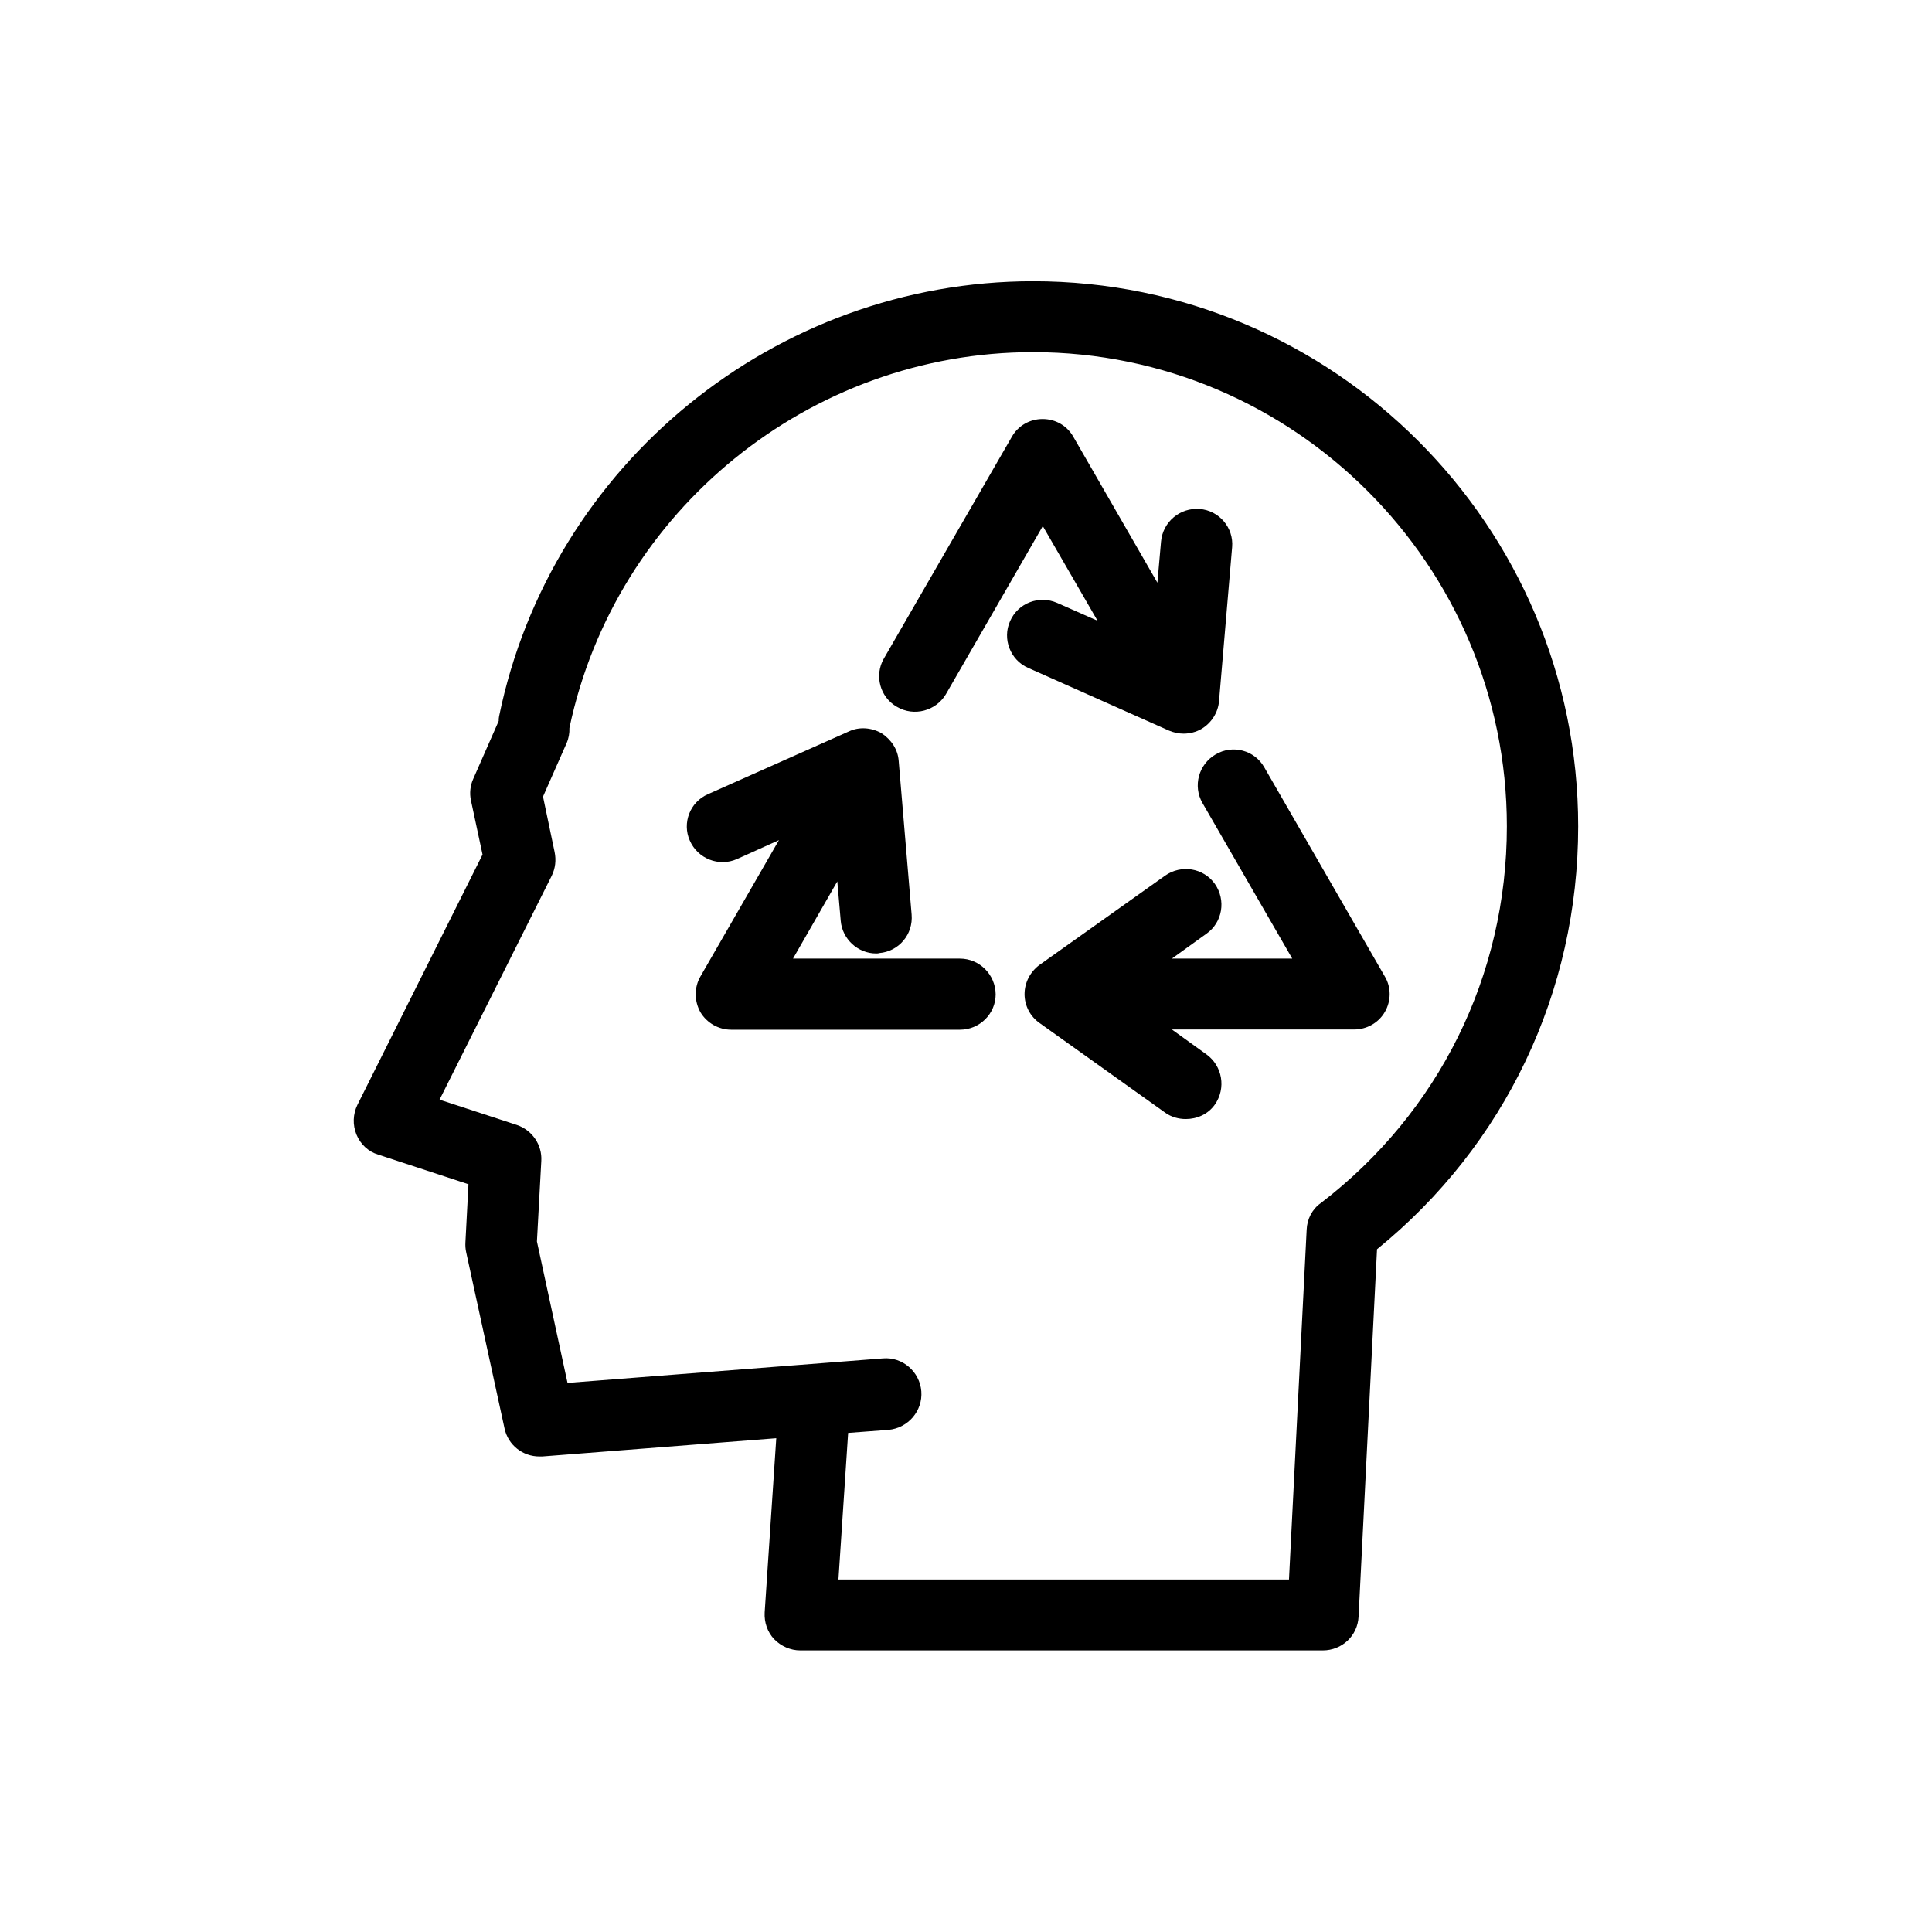 <?xml version="1.0" encoding="UTF-8"?>
<!-- Uploaded to: SVG Find, www.svgrepo.com, Generator: SVG Find Mixer Tools -->
<svg fill="#000000" width="800px" height="800px" version="1.1" viewBox="144 144 512 512" xmlns="http://www.w3.org/2000/svg">
 <g>
  <path d="m417.78 218.53c-68.266 0-127.82 48.516-141.52 115.32-0.098 0.402-0.098 0.809-0.098 1.211l-6.754 15.363c-0.805 1.762-1.008 3.828-0.605 5.691l3.074 14.359-33.148 66.305c-1.211 2.469-1.312 5.34-0.254 7.91 1.059 2.57 3.176 4.535 5.742 5.289l23.93 7.859-0.805 15.367c-0.051 0.906 0 1.762 0.203 2.672l10.176 46.754c0.957 4.328 4.789 7.352 9.223 7.352h0.754l62.02-4.836-3.074 46.148c-0.152 2.672 0.754 5.238 2.519 7.106 1.812 1.863 4.332 2.973 6.902 2.973h138.5c5.039 0 9.219-3.828 9.473-8.969l4.887-97.336c33.906-27.559 53.305-68.164 53.305-112.05 0-79.703-64.793-144.49-144.45-144.49zm76.18 244.35c-2.219 1.562-3.578 4.231-3.68 7l-4.684 92.699h-119.4l2.57-38.844 10.73-0.805c5.188-0.504 9.07-5.039 8.664-10.227-0.402-5.137-4.938-9.168-10.18-8.715l-83.582 6.5-8.109-37.484 1.16-21.363c0.25-4.231-2.418-8.16-6.5-9.523l-20.457-6.695 29.727-59.348c0.957-1.969 1.207-4.133 0.754-6.301l-3.07-14.66 6.246-14.156c0.555-1.258 0.805-2.672 0.754-4.031 12.141-57.688 63.73-99.602 122.83-99.602 69.273 0 125.6 56.477 125.6 125.65 0 39.5-17.984 75.875-49.371 99.906z"/>
  <path d="m510.99 402.77-31.941-55.418c-2.57-4.535-8.363-6.098-12.898-3.426-4.484 2.617-6.098 8.363-3.477 12.895l23.781 41.211-31.891 0.004 9.168-6.602c4.231-2.973 5.238-8.867 2.215-13.199-3.019-4.234-8.914-5.191-13.199-2.168l-33.25 23.629c-2.519 1.863-3.981 4.734-3.981 7.758s1.461 5.894 3.981 7.656l33.25 23.73c1.664 1.211 3.629 1.715 5.492 1.715 2.973 0 5.894-1.258 7.707-3.828 3.023-4.332 2.016-10.227-2.215-13.301l-9.168-6.602h48.266c3.375 0 6.5-1.762 8.16-4.637 1.711-2.918 1.711-6.598 0-9.418z"/>
  <path d="m398.39 398.04h-44.234l11.738-20.453 0.906 10.43c0.402 4.836 4.535 8.664 9.371 8.664 0.25 0 0.555 0 0.805-0.102 5.188-0.402 9.07-4.938 8.613-10.227l-3.422-40.66c-0.203-3.074-1.965-5.691-4.586-7.406-2.617-1.461-5.844-1.762-8.613-0.453l-37.332 16.625c-4.789 2.066-6.902 7.66-4.836 12.293 2.113 4.836 7.707 7.004 12.441 4.938l11.184-5.039-20.805 36.125c-1.664 2.871-1.664 6.5 0 9.473 1.715 2.871 4.836 4.637 8.16 4.637h60.609c5.238 0 9.473-4.231 9.473-9.371-0.051-5.242-4.285-9.473-9.473-9.473z"/>
  <path d="m453.8 337.62c1.211 0.504 2.519 0.805 3.828 0.805 1.664 0 3.324-0.402 4.785-1.258 2.621-1.562 4.383-4.332 4.637-7.305l3.477-40.859c0.453-5.141-3.426-9.723-8.613-10.125-5.191-0.402-9.773 3.426-10.23 8.664l-0.957 10.883-22.266-38.641c-1.664-2.973-4.738-4.738-8.164-4.738-3.375 0-6.5 1.762-8.16 4.734l-33.906 58.746c-2.57 4.434-1.059 10.23 3.477 12.797 4.535 2.672 10.328 1.059 12.949-3.324l25.695-44.586 14.508 25.09-10.73-4.738c-4.734-2.066-10.328 0-12.445 4.836-2.117 4.688 0.051 10.332 4.785 12.395z"/>
 </g>
</svg>